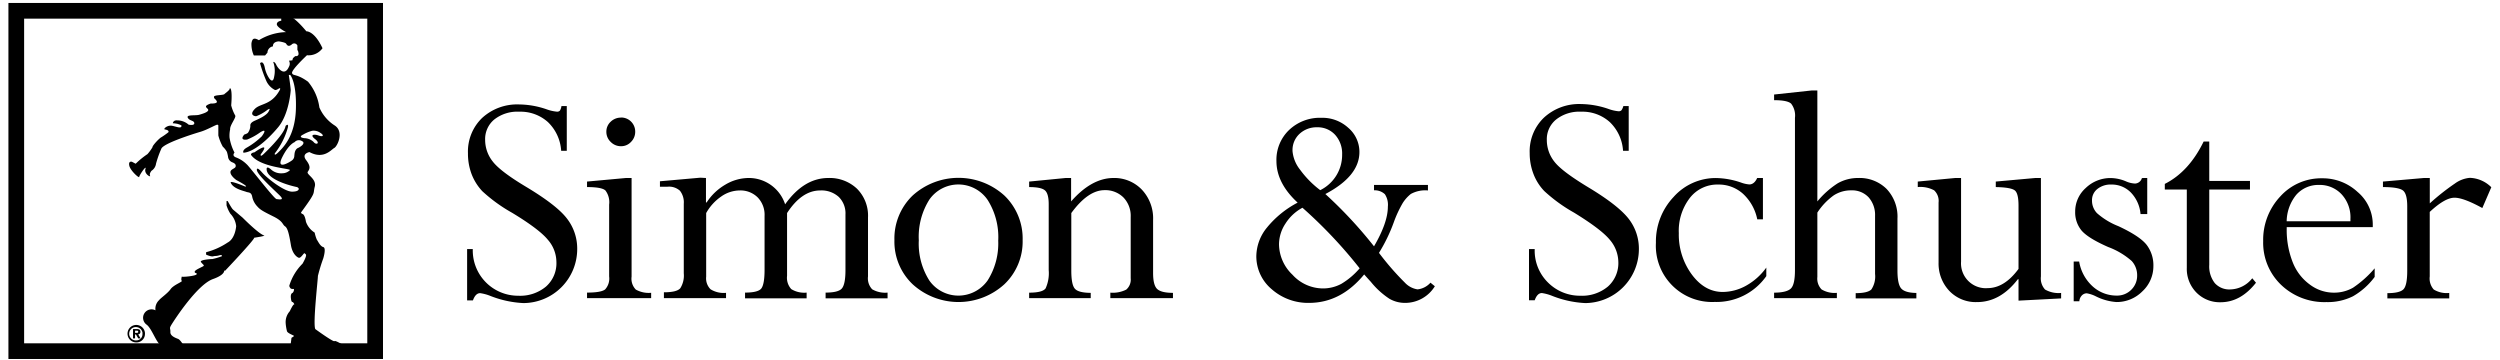 <svg xmlns="http://www.w3.org/2000/svg" xmlns:xlink="http://www.w3.org/1999/xlink" viewBox="0 0 292 42"><clipPath id="a"><path d="m0 0h291v42h-291z" transform="translate(.35)"></path></clipPath><g clip-path="url(#a)"><path d="m65.58 12.391h.62v5.22h-.655a5.086 5.086 0 0 0 -1.555-3.358 4.785 4.785 0 0 0 -3.352-1.206 4.35 4.35 0 0 0 -2.9.905 2.959 2.959 0 0 0 -1.073 2.39c.002.926.321 1.825.905 2.545.603.774 1.912 1.762 3.926 2.964 2.32 1.398 3.91 2.616 4.716 3.666a5.712 5.712 0 0 1 1.206 3.584 6.31 6.31 0 0 1 -6.281 6.299 12.104 12.104 0 0 1 -3.846-.83 5.182 5.182 0 0 0 -1.206-.33c-.366 0-.644.284-.847.847h-.679v-5.997h.662a5.29 5.29 0 0 0 5.324 5.452 4.703 4.703 0 0 0 3.23-1.073 3.63 3.63 0 0 0 1.213-2.9 3.978 3.978 0 0 0 -.998-2.564c-.673-.824-2.067-1.875-4.182-3.155a18.37 18.37 0 0 1 -3.48-2.523 6.15 6.15 0 0 1 -1.252-2.007 6.775 6.775 0 0 1 -.418-2.424 5.446 5.446 0 0 1 1.665-4.13 6.05 6.05 0 0 1 4.355-1.566c1.092.018 2.173.214 3.202.58.374.135.764.223 1.16.261a.442.442 0 0 0 .354-.116c.098-.163.16-.345.185-.534zm7.534 8.399h.655v11.524a1.82 1.82 0 0 0 .493 1.508c.546.304 1.17.436 1.792.377v.621h-7.488v-.644c1.09 0 1.798-.122 2.112-.371a1.884 1.884 0 0 0 .47-1.52v-8.392a2.261 2.261 0 0 0 -.436-1.647c-.29-.267-1.003-.395-2.146-.395v-.644zm-.58-7.065a1.64 1.64 0 0 1 1.658 1.624v.035a1.653 1.653 0 0 1 -.493 1.195 1.56 1.56 0 0 1 -1.16.499 1.652 1.652 0 0 1 -1.206-.499 1.608 1.608 0 0 1 -.51-1.195 1.555 1.555 0 0 1 .498-1.16 1.7 1.7 0 0 1 1.218-.487zm9.923 7.065v2.86h.076a6.48 6.48 0 0 1 2.175-2.077 5.377 5.377 0 0 1 2.697-.783 4.455 4.455 0 0 1 4.298 3.074c1.461-2.05 3.145-3.074 5.051-3.074a4.64 4.64 0 0 1 3.324 1.235 4.44 4.44 0 0 1 1.305 3.382v6.884a1.85 1.85 0 0 0 .487 1.497 2.994 2.994 0 0 0 1.798.388v.673h-7.238v-.673c.991 0 1.63-.162 1.902-.487.273-.325.418-1.027.418-2.134v-6.485a2.696 2.696 0 0 0 -.783-2.07 3.004 3.004 0 0 0 -2.17-.754c-1.432 0-2.726.881-3.868 2.639v7.33a1.965 1.965 0 0 0 .493 1.555 2.9 2.9 0 0 0 1.792.406v.673h-7.192v-.673c1.027 0 1.67-.168 1.908-.493s.371-1.044.371-2.128v-6.335a2.9 2.9 0 0 0 -.812-2.17 2.836 2.836 0 0 0 -2.093-.805 3.799 3.799 0 0 0 -2.175.719 5.725 5.725 0 0 0 -1.74 1.92v7.435a1.805 1.805 0 0 0 .51 1.468 2.9 2.9 0 0 0 1.81.417v.615h-7.256v-.679c1.003 0 1.641-.156 1.914-.475a2.78 2.78 0 0 0 .406-1.74v-8.12a2.198 2.198 0 0 0 -.447-1.526 1.896 1.896 0 0 0 -1.461-.47h-.876v-.637l4.715-.418.661.035zm36.987 7.267a6.87 6.87 0 0 1 -2.146 5.156 7.953 7.953 0 0 1 -10.689 0 6.871 6.871 0 0 1 -2.141-5.156 6.97 6.97 0 0 1 2.129-5.22 7.982 7.982 0 0 1 10.713 0 6.954 6.954 0 0 1 2.134 5.22zm-2.848 0a8.116 8.116 0 0 0 -1.247-4.715 4.136 4.136 0 0 0 -6.792-.04 8.12 8.12 0 0 0 -1.241 4.761 8.045 8.045 0 0 0 1.236 4.71 4.152 4.152 0 0 0 4.318 1.649 4.16 4.16 0 0 0 1.482-.663 4.247 4.247 0 0 0 1.003-1.004 8.06 8.06 0 0 0 1.235-4.692zm8.509-7.267v2.737c1.597-1.82 3.248-2.733 4.953-2.737a4.445 4.445 0 0 1 3.3 1.351 4.866 4.866 0 0 1 1.022 1.647c.228.611.33 1.262.301 1.914v6.177c0 .946.156 1.566.469 1.868.314.302.928.458 1.851.458v.615h-7.314v-.638a3.48 3.48 0 0 0 1.856-.354 1.535 1.535 0 0 0 .522-1.328v-7.157a3.09 3.09 0 0 0 -.853-2.285 2.982 2.982 0 0 0 -2.204-.847c-1.276 0-2.575.887-3.88 2.674v6.693c0 1.16.145 1.856.435 2.163.29.308.905.458 1.833.464v.615h-7.192v-.638c1.05 0 1.688-.168 1.925-.505.3-.667.424-1.4.36-2.128v-7.691c0-.824-.145-1.363-.435-1.618-.29-.261-.911-.389-1.85-.389v-.644l4.263-.417zm23.983-1.978a4.81 4.81 0 0 1 1.479-3.63 5.21 5.21 0 0 1 3.764-1.422 4.478 4.478 0 0 1 3.138 1.16 3.707 3.707 0 0 1 1.311 2.836c0 1.876-1.327 3.511-3.979 4.907a51.115 51.115 0 0 1 5.684 6.108c1.079-1.85 1.618-3.388 1.618-4.64a2.237 2.237 0 0 0 -.348-1.445 1.735 1.735 0 0 0 -1.27-.458v-.626h6.299v.644a3.477 3.477 0 0 0 -2.001.411c-.37.296-.687.65-.94 1.05-.413.71-.761 1.455-1.038 2.227a19.258 19.258 0 0 1 -1.74 3.602 32.028 32.028 0 0 0 3.027 3.48c.391.421.912.697 1.479.783a2.348 2.348 0 0 0 1.508-.783l.511.418a4.065 4.065 0 0 1 -3.509 1.943 3.614 3.614 0 0 1 -1.798-.482 9.38 9.38 0 0 1 -2.164-1.972 42.76 42.76 0 0 1 -.783-.87c-1.821 2.216-3.961 3.318-6.414 3.324a6.421 6.421 0 0 1 -4.385-1.595 5.006 5.006 0 0 1 -1.798-3.898 5.373 5.373 0 0 1 1.253-3.317 11.482 11.482 0 0 1 3.572-2.9c-1.651-1.524-2.476-3.142-2.476-4.855zm.301 9.732a4.968 4.968 0 0 0 1.572 3.544 4.833 4.833 0 0 0 3.527 1.601 4.504 4.504 0 0 0 2.186-.54 8.662 8.662 0 0 0 2.135-1.809 54.223 54.223 0 0 0 -6.682-7.076 5.347 5.347 0 0 0 -1.989 1.856 4.428 4.428 0 0 0 -.749 2.424zm1.572-10.956c.064.817.373 1.595.888 2.233a11.369 11.369 0 0 0 2.354 2.39 4.589 4.589 0 0 0 2.558-4.17 3.254 3.254 0 0 0 -.812-2.286 2.742 2.742 0 0 0 -2.111-.887 2.9 2.9 0 0 0 -2.053.766 2.557 2.557 0 0 0 -.818 1.954zm38.646-5.197h.626v5.22h-.661a5.084 5.084 0 0 0 -1.555-3.358 4.772 4.772 0 0 0 -3.352-1.206 4.361 4.361 0 0 0 -2.9.905 2.95 2.95 0 0 0 -1.096 2.412 4.06 4.06 0 0 0 .905 2.547c.609.771 1.914 1.74 3.932 2.963 2.32 1.396 3.89 2.618 4.71 3.666a5.679 5.679 0 0 1 1.206 3.584 6.31 6.31 0 0 1 -6.258 6.276 12.04 12.04 0 0 1 -3.84-.83 5.288 5.288 0 0 0 -1.229-.342c-.366 0-.644.285-.841.847h-.667v-5.985h.667a5.217 5.217 0 0 0 1.606 3.961 5.261 5.261 0 0 0 3.718 1.49 4.7 4.7 0 0 0 3.225-1.072 3.66 3.66 0 0 0 1.218-2.9 4.058 4.058 0 0 0 -.998-2.564c-.669-.816-2.059-1.871-4.17-3.167a18.286 18.286 0 0 1 -3.48-2.523 5.938 5.938 0 0 1 -1.276-2.03 6.715 6.715 0 0 1 -.429-2.413 5.446 5.446 0 0 1 1.664-4.13 6.049 6.049 0 0 1 4.35-1.588 10.12 10.12 0 0 1 3.214.58c.364.133.744.22 1.131.26a.45.45 0 0 0 .359-.115 1.51 1.51 0 0 0 .221-.488zm16.303 8.399v4.831h-.661a5.544 5.544 0 0 0 -1.659-2.981 4.233 4.233 0 0 0 -2.9-1.085 4.058 4.058 0 0 0 -3.323 1.572 6.286 6.286 0 0 0 -1.282 4.107 7.855 7.855 0 0 0 1.52 4.831c1.009 1.357 2.213 2.036 3.613 2.036a5.7 5.7 0 0 0 2.761-.754 7.22 7.22 0 0 0 2.326-2.094v.998a7.106 7.106 0 0 1 -6.032 3.016 6.56 6.56 0 0 1 -4.963-1.932 6.56 6.56 0 0 1 -1.899-4.976 7.584 7.584 0 0 1 2.065-5.354 6.584 6.584 0 0 1 4.977-2.21c.988.022 1.967.2 2.9.528.311.117.637.19.968.22.383 0 .696-.26.917-.753zm13.097 11.205v-6.774a3.102 3.102 0 0 0 -.754-2.175 2.627 2.627 0 0 0 -2.001-.812 3.684 3.684 0 0 0 -2.065.58 7.48 7.48 0 0 0 -1.92 2.018v7.517a1.81 1.81 0 0 0 .493 1.456 2.966 2.966 0 0 0 1.787.4v.615h-7.332v-.638c1.05 0 1.711-.197 2.001-.528.29-.33.435-1.015.435-2.111v-17.783a2.258 2.258 0 0 0 -.446-1.653c-.29-.272-.957-.406-1.99-.406v-.661l4.414-.476h.638v12.963a10.274 10.274 0 0 1 2.384-2.122 4.796 4.796 0 0 1 2.407-.615 4.472 4.472 0 0 1 3.289 1.27 4.695 4.695 0 0 1 1.276 3.48v6.038c0 1.073.145 1.775.435 2.111s.881.516 1.774.528v.638h-7.087v-.615c.928 0 1.543-.145 1.833-.435.35-.534.502-1.175.429-1.81zm18.734-11.205h.638v11.5a1.918 1.918 0 0 0 .481 1.525 3.144 3.144 0 0 0 1.879.4v.639l-4.976.26v-2.504h-.075c-1.369 1.787-2.966 2.678-4.791 2.674a4.26 4.26 0 0 1 -3.213-1.305 4.637 4.637 0 0 1 -1.259-3.3v-7.019a1.69 1.69 0 0 0 -.522-1.433 3.388 3.388 0 0 0 -1.908-.377v-.644l4.396-.417h.661v9.773a2.9 2.9 0 0 0 2.651 3.091c.147.012.294.012.441 0 1.311 0 2.517-.748 3.619-2.244v-7.39c0-.945-.139-1.537-.429-1.774-.29-.238-1.033-.372-2.227-.395v-.644l4.634-.417zm13.056 0v4.21h-.783a4.103 4.103 0 0 0 -1.131-2.517 3.118 3.118 0 0 0 -2.274-.928 2.469 2.469 0 0 0 -1.641.522 1.653 1.653 0 0 0 -.621 1.358 2.103 2.103 0 0 0 .58 1.461 8.388 8.388 0 0 0 2.5 1.52c1.659.773 2.755 1.496 3.288 2.169.544.713.826 1.592.801 2.488a4.002 4.002 0 0 1 -1.282 2.952 4.208 4.208 0 0 1 -3.033 1.253 6.323 6.323 0 0 1 -2.396-.661 3.698 3.698 0 0 0 -1.079-.36.816.816 0 0 0 -.58.267 1.07 1.07 0 0 0 -.278.661h-.661v-4.64h.638a5.031 5.031 0 0 0 1.572 2.9 4.145 4.145 0 0 0 2.807 1.08 2.318 2.318 0 0 0 1.705-.68 2.283 2.283 0 0 0 .69-1.687 2.463 2.463 0 0 0 -.632-1.67 8.754 8.754 0 0 0 -2.749-1.636c-1.582-.696-2.624-1.344-3.126-1.943a3.334 3.334 0 0 1 -.731-2.187 3.67 3.67 0 0 1 1.235-2.766 4.16 4.16 0 0 1 2.935-1.16 4.732 4.732 0 0 1 1.74.377 2.98 2.98 0 0 0 1.073.266.87.87 0 0 0 .812-.643zm6.588-4.257h.656v4.599h4.756v1.003h-4.756v8.805a3.16 3.16 0 0 0 .644 2.123 2.278 2.278 0 0 0 1.832.742 3.361 3.361 0 0 0 2.547-1.305l.435.522c-1.195 1.52-2.574 2.28-4.136 2.28a3.818 3.818 0 0 1 -2.848-1.16 3.931 3.931 0 0 1 -1.096-2.866v-9.14h-2.569v-.656c1.879-.947 3.391-2.596 4.535-4.947zm19.976 14.807v1.003a8.238 8.238 0 0 1 -2.535 2.262 6.607 6.607 0 0 1 -3.103.679 7.306 7.306 0 0 1 -5.29-2.013 6.795 6.795 0 0 1 -2.093-5.098 7.395 7.395 0 0 1 1.989-5.22 6.429 6.429 0 0 1 4.878-2.128 5.978 5.978 0 0 1 4.158 1.595 4.973 4.973 0 0 1 1.775 3.828v.284h-10.051v.168c-.026 1.34.211 2.672.696 3.92a5.836 5.836 0 0 0 2.012 2.622c.793.6 1.756.93 2.75.94a4.445 4.445 0 0 0 2.291-.58 12.374 12.374 0 0 0 2.523-2.262zm-10.278-5.498h7.447v-.261a3.959 3.959 0 0 0 -1.044-2.9 3.48 3.48 0 0 0 -2.621-1.08 3.417 3.417 0 0 0 -2.668 1.16 5.016 5.016 0 0 0 -1.114 3.121zm16.716-5.052v2.964a26.838 26.838 0 0 1 2.934-2.32 3.484 3.484 0 0 1 1.74-.662 3.727 3.727 0 0 1 2.512 1.097l-1.05 2.43c-1.454-.8-2.535-1.203-3.242-1.207-.777 0-1.74.58-2.9 1.66v7.54a1.93 1.93 0 0 0 .47 1.525 2.898 2.898 0 0 0 1.809.4v.638h-7.227v-.615c.959 0 1.586-.15 1.88-.452.295-.302.44-1.027.44-2.175v-7.511c0-.946-.156-1.56-.475-1.833s-1.108-.418-2.361-.418v-.644l4.791-.417zm-252.921 6.722c-.626-.15-2.546-2.094-2.546-2.094s-.934-.789-1.108-.934-.626-.997-.626-.997h-.14v.499c.104.343.254.671.447.974.382.396.621.908.679 1.456 0 0-.093 1.444-.998 1.914a8.154 8.154 0 0 1 -2.506 1.125 1.213 1.213 0 0 0 0 .29s.58.261.83.191.296 0 .69-.11.319.099.319.099c-.36.139-.73.25-1.108.33-.232 0-1.52.093-1.34.348.18.256.383.343.32.447-.064.104-1.05.458-1.05.69s.26.064.232.279c-.03.214-1.7.37-1.74.284 0 0-.116.394 0 .499.116.104-.969.481-1.305.968-.337.487-1.23 1.096-1.334 1.276a1.374 1.374 0 0 0 -.435 1.2.986.986 0 0 0 -1.021 1.683c.58.435 1.125 2.094 1.612 2.36v.302h3.19s.157-.203-.406-.128c0 0-.464-.765-.713-.87-.25-.104-.946-.324-.922-.812.023-.487-.18-.36.15-.893.331-.533 2.982-4.64 4.826-5.295 1.844-.656 1.108-1.253 1.392-.946 0 0 3.48-3.665 3.422-3.88 0 0 1.404-.209 1.16-.267"></path><path d="m34.045 39.46-.157 1.276h6.925s-1.635-1.05-1.74-.893c-.104.156-2.244-1.404-2.244-1.404-.308-.58.33-6.02.301-6.206.172-.695.38-1.38.627-2.053 0 0 .383-1.224 0-1.322-.383-.099-.667-.79-.743-.847a4.28 4.28 0 0 1 -.26-.841 2.46 2.46 0 0 1 -1.021-1.276s-.105-.783-.383-.893c-.279-.11-.157-.232-.157-.232 1.816-2.477 1.328-2.042 1.572-2.964s-1.02-1.427-.818-1.74c.203-.313.406-.58-.185-1.357-.592-.778.382-.946.382-.946 1.66.893 2.53-.278 2.9-.481.372-.203 1.201-1.943 0-2.657a4.716 4.716 0 0 1 -1.74-2.07 5.898 5.898 0 0 0 -1.328-3.01c-1.351-.975-1.74-.638-1.862-.998-.121-.36 1.74-2.094 1.74-2.094a2.012 2.012 0 0 0 1.816-.818c-.957-2.053-1.885-1.977-1.885-1.977-2.06-2.477-2.697-1.897-2.697-1.897-.308-.029-.232.661-.232.661s-.522.052-.522.412 1.073.916 1.073.916a6.427 6.427 0 0 0 -3.167.946c-.58-.33-.771-.203-.87.354-.02.492.076.983.278 1.432h1.311l.279-.33a.765.765 0 0 1 .643-.737c-.029-.58.69-.58.69-.58s.737.104.842.261c.104.157.26.435.66.104a.395.395 0 0 1 .58 0 .278.278 0 0 1 .082.116v.58s.052-.127.128.302c.075.43-.383.36-.383.36l-.261.232-.076.26-.394.041a.69.69 0 0 1 0 .702c-.528 1.235-1.328.116-1.485-.232-.156-.348-.394-.394-.33-.261.179.535.209 1.108.087 1.659-.151.945-.633.104-.633.104a3.482 3.482 0 0 1 -.475-1.23c-.203-.864-.54-.446-.54-.446.203.731.458 1.447.766 2.14.209.417.544.758.957.975 0 0 .116.075.423-.128.308-.203.18.099.18.099-.974 1.832-2.262 1.571-2.929 2.244s-.11.859.157.859c.47-.182.91-.432 1.305-.743.226-.139.383-.226.127.22-.255.447-1.107.83-1.595 1.045-.487.214-.55.435-.522.626a1.519 1.519 0 0 1 -.295.806 1.275 1.275 0 0 1 -.406.18c-.58.673.127.638.353.58a7.196 7.196 0 0 0 1.497-.83c.806-.498.458.105.18.47a8.573 8.573 0 0 1 -1.775 1.329c-.54.319-.36.58-.36.58 1.16-.064 2.784-1.456 4.06-2.987 1.276-1.532 1.456-4.263 1.456-4.263.035-.128-.22-1.833-.22-1.833h.168s.754.818.661 3.973-1.467 4.477-2.03 5.04-.43.14-.43.14a8.7 8.7 0 0 0 1.52-3.011c.128-.58-.266-.191-.266-.191-.14 1.044-2.64 3.358-2.64 3.358-.359.307-.26-.04-.26-.04 1.252-1.66-.731-.233-.731-.233-.47.07-.406.296-.406.296 1.044 1.485 4.675 1.583 4.547 1.786-.238.234-.56.366-.893.366a1.74 1.74 0 0 1 -1.305-.435c-.522-.458-.522-.099-.522-.099-.081 1.375 3.364 2.117 3.52 2.14a.37.37 0 0 1 .227.18s.104.36-.783.36c-.888 0-2.86-1.508-3.527-2.274-.667-.765-.58-.232-.58-.232.099.615 2.222 2.483 2.732 3.016.51.534-.157.383-.435.36s-3.23-3.875-3.48-4.06a3.601 3.601 0 0 0 -1.2-.789c-.61-.203-.227-.58-.227-.58a5.737 5.737 0 0 1 -.58-1.74 3.413 3.413 0 0 1 .07-.986c-.052-.481.765-1.404.58-1.63a4.853 4.853 0 0 1 -.458-1.16c.18-2.14-.18-2.094-.18-1.937s-.58.58-.58.58c-.052.203-1.253.104-1.253.36 0 .255.203.226.33.522.128.295-.713.26-.713.26-1.073.36-.232.528-.284.772s-.638.418-1.067.54c-.43.121-1.508-.047-1.328.336s.742.307.765.638c.023.33-.661.18-.661.18a2.01 2.01 0 0 0 -1.328-.5c-.482-.046-.522.337-.522.337.195.006.39.032.58.076.133.052.528.15.435.278s-.076.128-.261.128c-.186 0-.766-.203-.969-.203a.98.98 0 0 0 -.713.278c-.157.203 0 .128.26.232.262.104.152.261.152.261a8.293 8.293 0 0 1 -.917.638 5.19 5.19 0 0 0 -.765.789s-.18.226-.18.33a5.104 5.104 0 0 1 -.58.795 9.654 9.654 0 0 0 -1.38 1.125l-.436-.232s-.435-.127-.307.458c.128.586 1.16 1.508 1.16 1.311s.905-1.502.725-.922.661 1.02.54.783c-.122-.238.173-.58.173-.58a1.16 1.16 0 0 0 .522-.818c.16-.595.365-1.177.615-1.74.203-.632 3.73-1.74 4.57-1.99.842-.249 1.868-.875 1.996-.829.127.047.098.128.098.128v1.125c.116.458.292.899.522 1.311.194.177.357.385.482.615.054.179.097.36.127.545a.79.79 0 0 0 .528.679c.441.174.366.406.366.406.052.336-.638.336-.61.765.03.43.697.893.697.893 1.71.917.974.737.974.737-1.89-.783-1.636-.435-1.636-.435.279.72 1.572.974 1.81 1.073s.58 0 .69.54c.088.454.31.872.638 1.2.33.383.789.609 1.891 1.16s.998.922 1.31 1.125c.314.203.482.946.685 2.17.203 1.223.87 1.507.946 1.507.075 0 .156 0 .411-.307.256-.307.203-.261.383-.099.18.163-.383 1.097-.383 1.097a6.12 6.12 0 0 0 -1.53 2.528c-.053.174.173.383.173.383.267.105.383-.052.36.151a.539.539 0 0 1 -.18.36c-.046 0-.232.104-.18.58.052.475.128.458.209.481s.261.307.15.284c-.11-.023-.486.783-.486.783a1.892 1.892 0 0 0 -.482 1.38c.021.32.072.636.151.946.075.278.893.51.818.58-.076.07-.29.203-.29.203zm1.427-23.78c.314-.176.649-.313.997-.406.325-.04.653.04.922.226.51.308.354.528-.18.33-.533-.196-1.072-.098-.411.413.661.51.127.742-.18.33-.29-.27-.67-.425-1.067-.435 0 0-.888-.081-.07-.458zm-1.097 2.465a.672.672 0 0 1 -.307.615c-.354.26-1.862 1.12-1.096-.412.765-1.531 1.432-1.74 1.432-1.74a.667.667 0 0 1 .94-.075h.029s.33.266-.458.696c.011.04-.499.04-.528.922z"></path><path d="m44.734 41.93h-43.75v-41.584h43.75zm-41.916-1.831h40.082v-37.921h-40.082v37.92z"></path><path d="m15.775 38.88v-.261h.162c.087 0 .209 0 .209.116s-.064.145-.168.145zm0 .186h.104l.267.458h.273l-.279-.476a.261.261 0 0 0 .261-.26v-.03c0-.26-.168-.325-.446-.325h-.418v1.09h.238zm1.16-.087a1.02 1.02 0 1 0 -1.021 1.015.986.986 0 0 0 1.015-.946v-.07h.006zm-.296 0a.73.73 0 0 1 -.684.783h-.035a.782.782 0 1 1 .725-.882z"></path></g></svg>